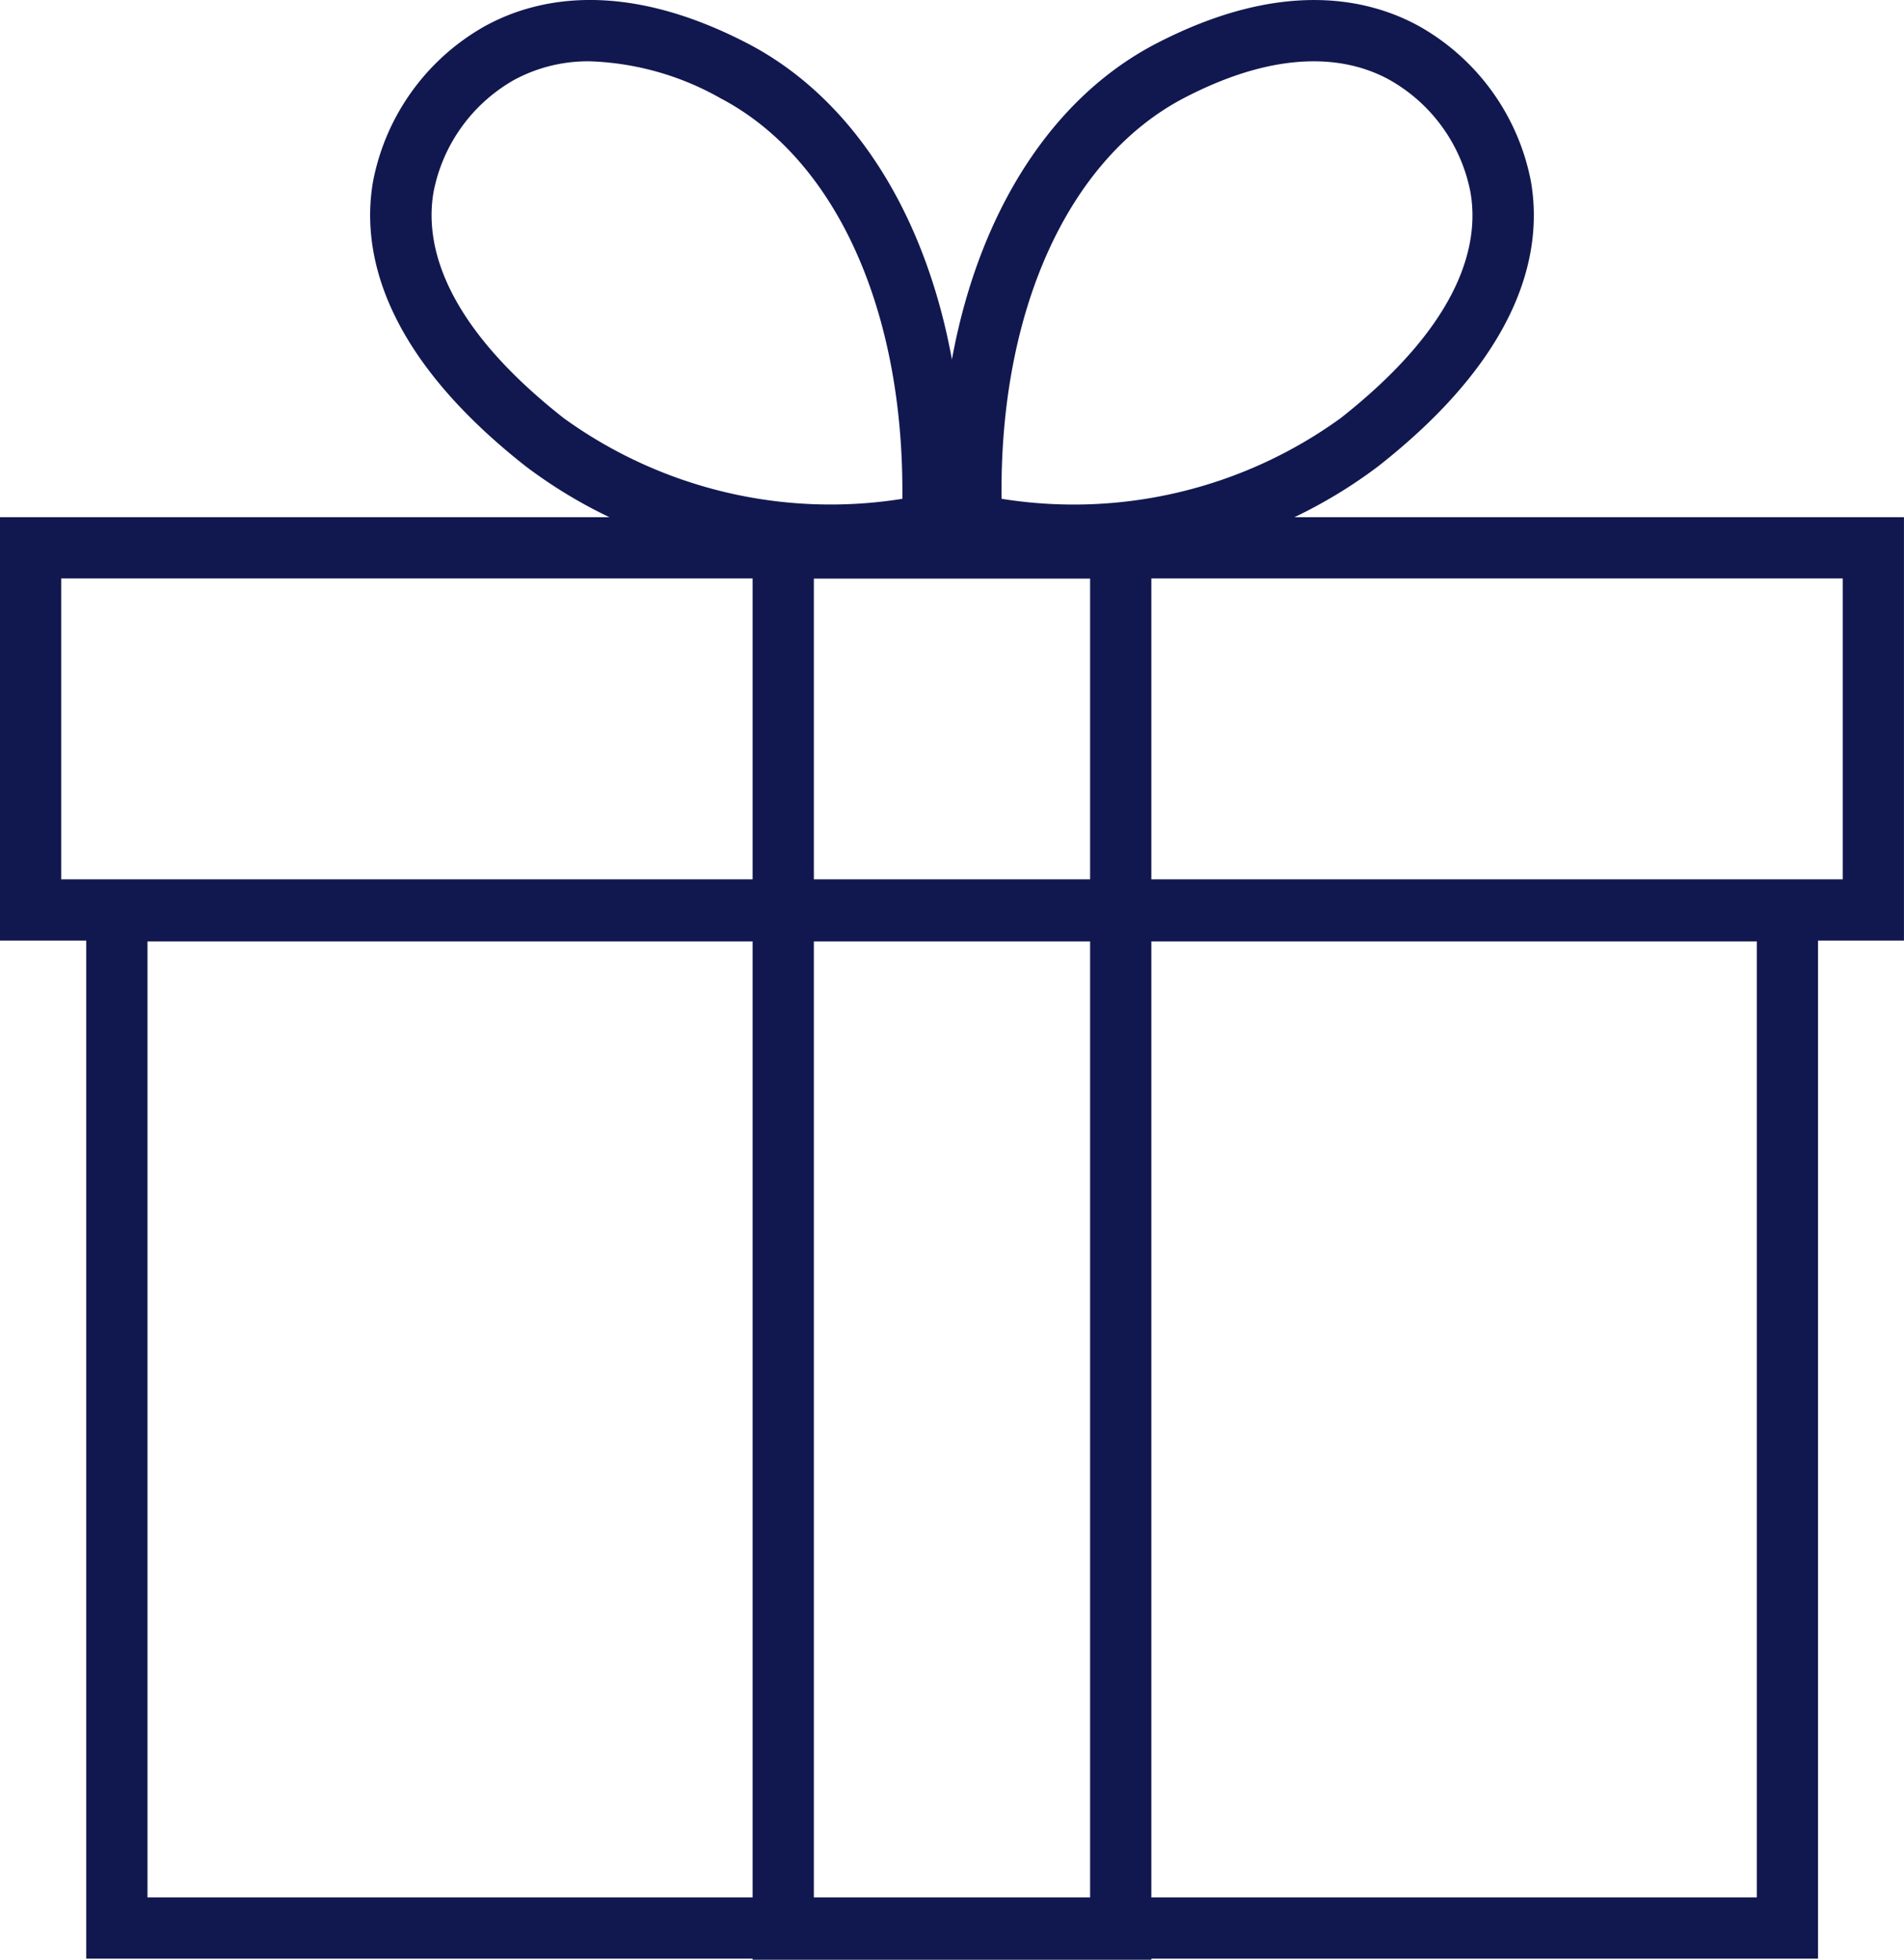 <svg xmlns="http://www.w3.org/2000/svg" width="46.645" height="48.001" viewBox="0 0 46.645 48.001">
  <g id="lenovo-rewards-pure-dark" transform="translate(-0.678 -0.032)">
    <path id="Trazado_39345" data-name="Trazado 39345" d="M45.216,48.006H2.791V21.59H45.217V48.006Zm-40.925-1.5H43.717V23.09H4.291Z" fill="#11184f"/>
    <path id="Trazado_39346" data-name="Trazado 39346" d="M28.884,48.033H19.116V12.7h9.768V48.033Zm-8.268-1.5h6.768V14.2H20.616V46.533Z" fill="#11184f"/>
    <path id="Trazado_39347" data-name="Trazado 39347" d="M47.322,23.07H.678V12.7H47.322V23.07ZM2.178,21.57H45.822V14.2H2.178Z" fill="#11184f"/>
    <path id="Trazado_39348" data-name="Trazado 39348" d="M21.021,13.863a11.935,11.935,0,0,1-7.464-2.41c-3.6-2.831-4.023-5.359-3.739-6.981A5.567,5.567,0,0,1,12.562.67c1.25-.685,3.381-1.163,6.452.437C22.5,2.934,24.5,7.46,24.262,12.923l-.026.6-.59.113a15.111,15.111,0,0,1-2.624.229ZM15.134,1.534a3.8,3.8,0,0,0-1.849.449A4.034,4.034,0,0,0,11.3,4.732c-.213,1.217.167,3.168,3.189,5.542a11.161,11.161,0,0,0,8.295,1.976c.048-4.615-1.629-8.329-4.452-9.81a6.954,6.954,0,0,0-3.194-.906Z" fill="#11184f"/>
    <path id="Trazado_39349" data-name="Trazado 39349" d="M26.98,13.864a15.111,15.111,0,0,1-2.624-.229l-.618-.111V12.89C23.5,7.46,25.5,2.935,28.976,1.113c3.082-1.606,5.213-1.127,6.46-.444a5.572,5.572,0,0,1,2.746,3.8c.285,1.624-.133,4.152-3.739,6.983a11.935,11.935,0,0,1-7.463,2.409ZM25.22,12.25a11.155,11.155,0,0,0,8.3-1.975C36.538,7.9,36.918,5.95,36.7,4.731a4.036,4.036,0,0,0-1.992-2.749c-.924-.506-2.551-.839-5.032.455-2.836,1.488-4.516,5.215-4.461,9.813Z" fill="#11184f"/>
  </g>
</svg>
